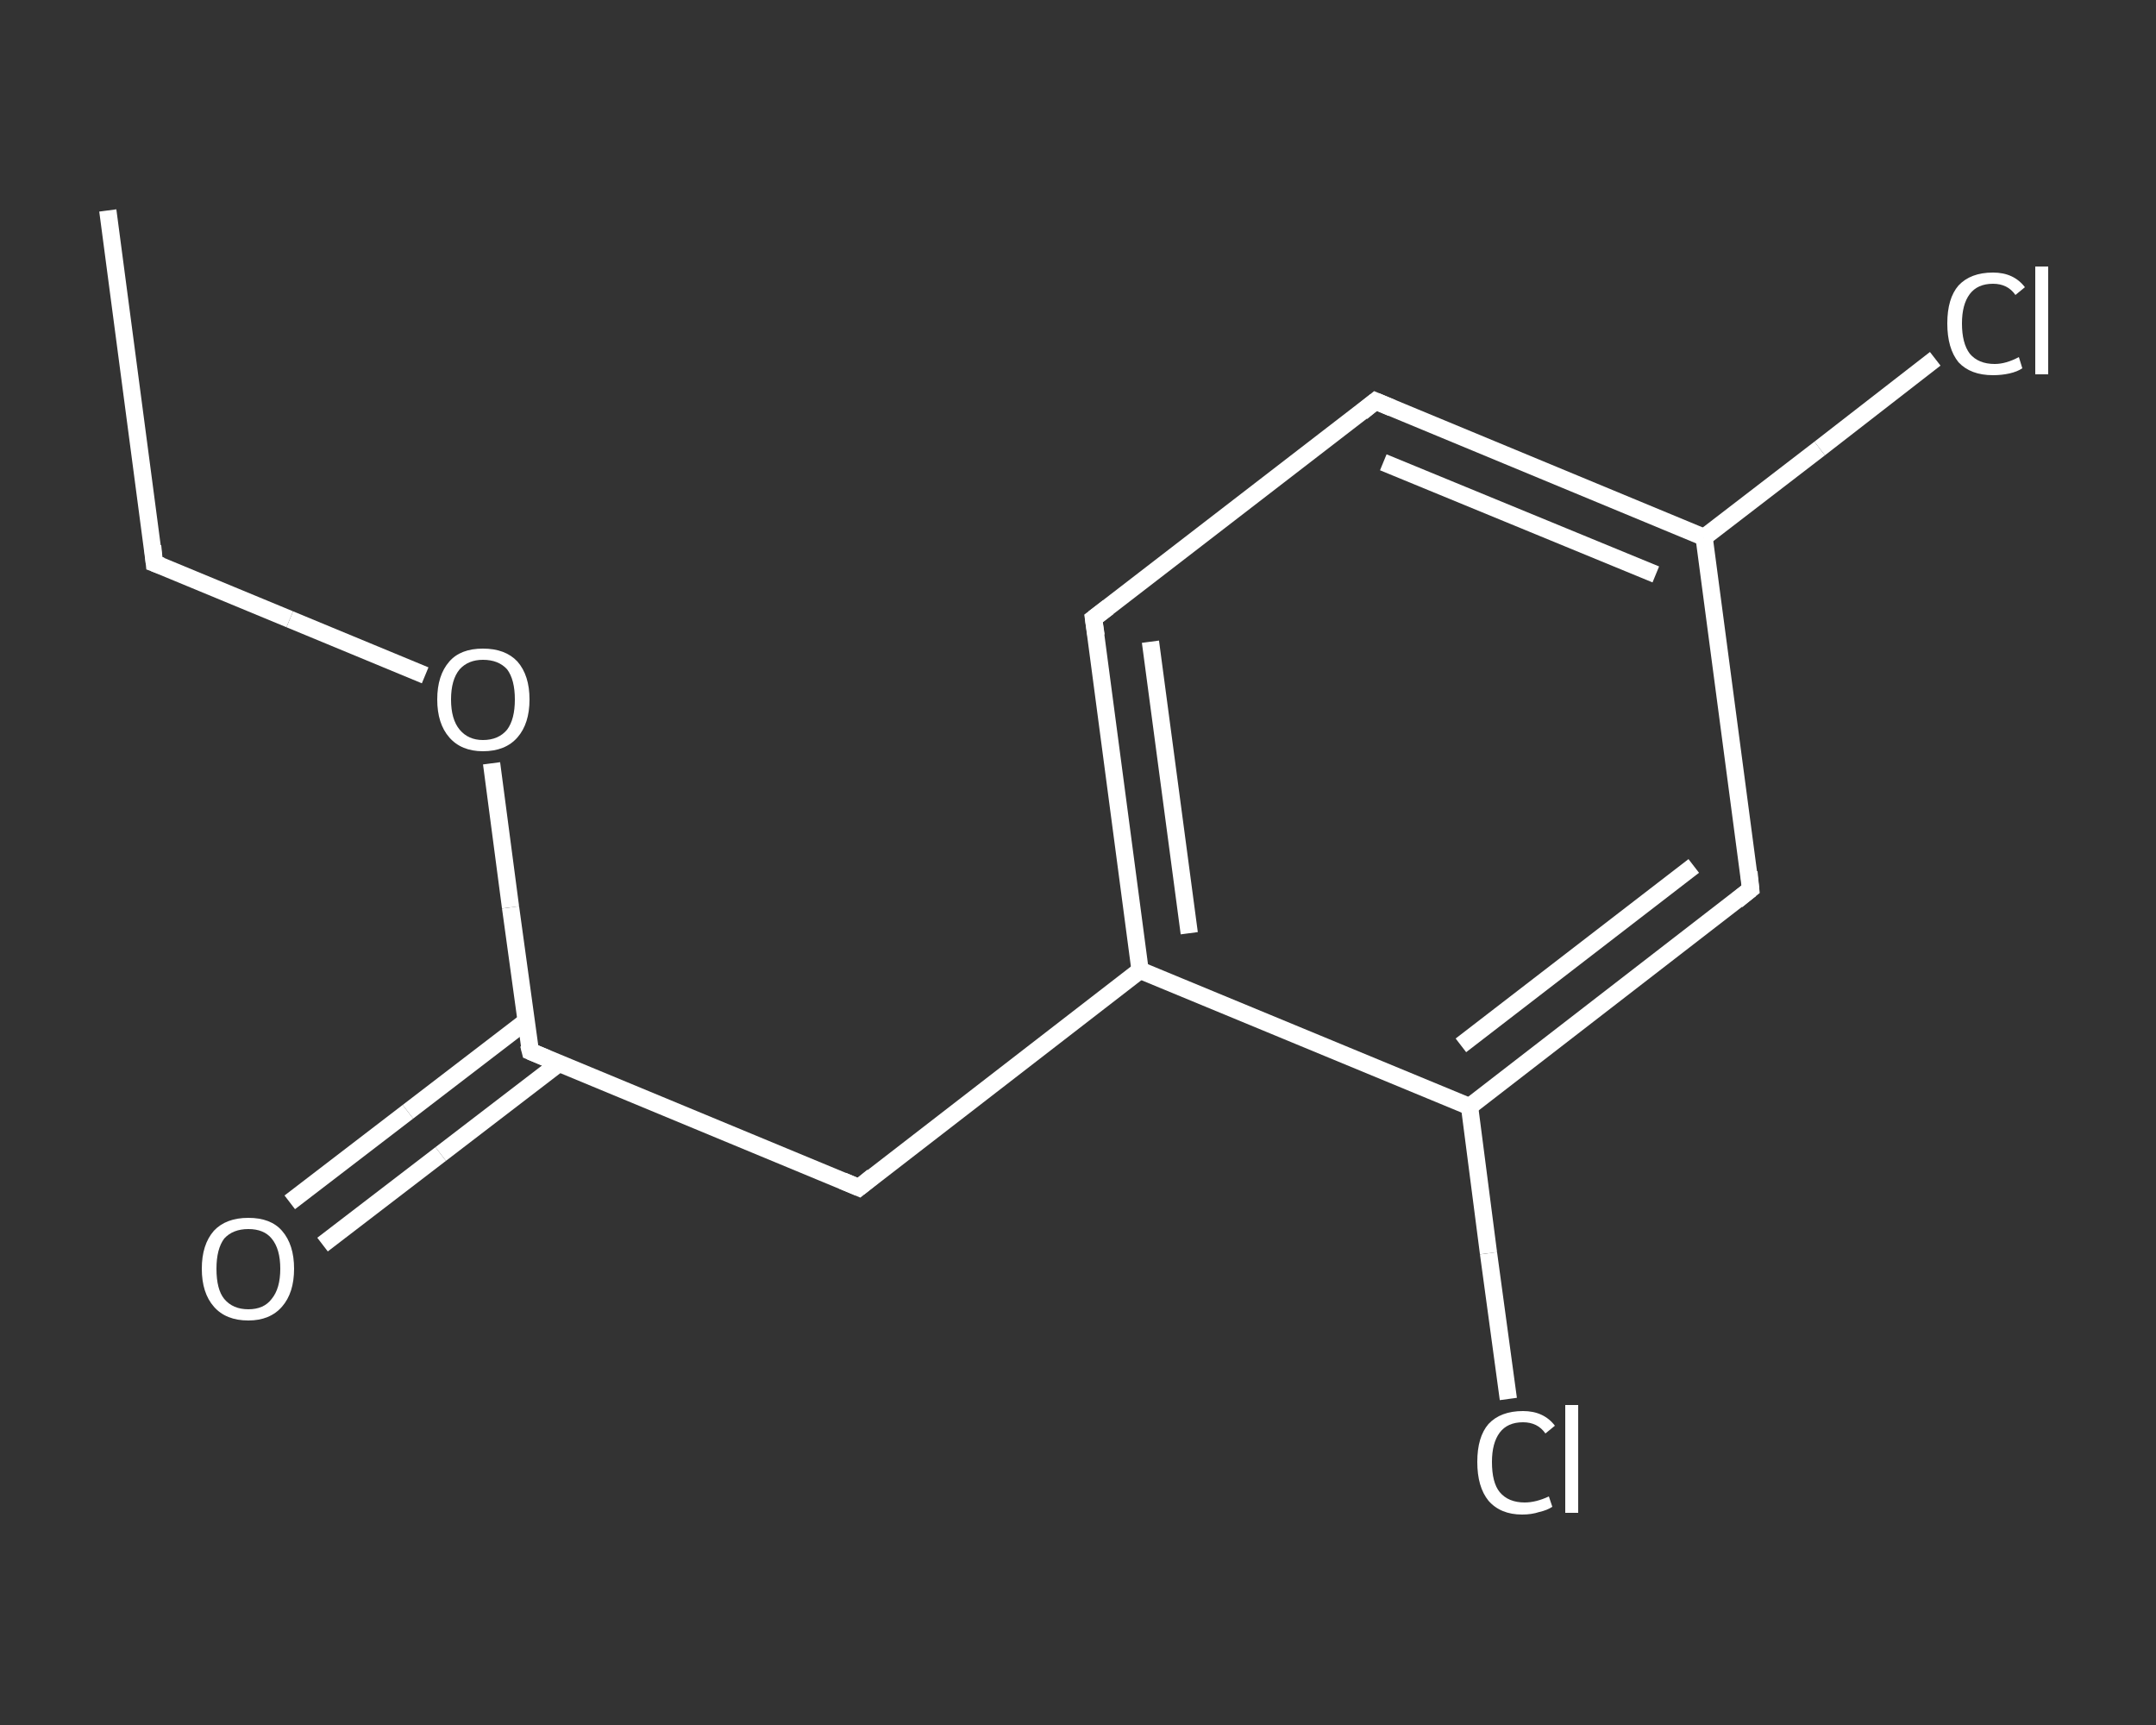 <?xml version='1.0' encoding='iso-8859-1'?>
<svg version='1.1' baseProfile='full'
              xmlns='http://www.w3.org/2000/svg'
                      xmlns:rdkit='http://www.rdkit.org/xml'
                      xmlns:xlink='http://www.w3.org/1999/xlink'
                  xml:space='preserve'
width='250px' height='200px' viewBox='0 0 250 200'>
<rect x="0" y="0" width="250" height="200" fill="#333333" stroke="none"/>
<!-- END OF HEADER -->
<rect style='opacity:1.0;fill:transparent;stroke:none' width='250.0' height='200.0' x='0.0' y='0.0'> </rect>
<path class='bond-0 atom-0 atom-1' d='M 12.5,24.4 L 17.9,65.3' style='fill:none;fill-rule:evenodd;stroke:#FFFFFF;stroke-width:2.0px;stroke-linecap:butt;stroke-linejoin:miter;stroke-opacity:1' />
<path class='bond-1 atom-1 atom-2' d='M 17.9,65.3 L 33.6,71.8' style='fill:none;fill-rule:evenodd;stroke:#FFFFFF;stroke-width:2.0px;stroke-linecap:butt;stroke-linejoin:miter;stroke-opacity:1' />
<path class='bond-1 atom-1 atom-2' d='M 33.6,71.8 L 49.3,78.3' style='fill:none;fill-rule:evenodd;stroke:#FFFFFF;stroke-width:2.0px;stroke-linecap:butt;stroke-linejoin:miter;stroke-opacity:1' />
<path class='bond-2 atom-2 atom-3' d='M 57.0,88.5 L 59.2,105.2' style='fill:none;fill-rule:evenodd;stroke:#FFFFFF;stroke-width:2.0px;stroke-linecap:butt;stroke-linejoin:miter;stroke-opacity:1' />
<path class='bond-2 atom-2 atom-3' d='M 59.2,105.2 L 61.5,121.9' style='fill:none;fill-rule:evenodd;stroke:#FFFFFF;stroke-width:2.0px;stroke-linecap:butt;stroke-linejoin:miter;stroke-opacity:1' />
<path class='bond-3 atom-3 atom-4' d='M 61.0,118.4 L 47.3,128.9' style='fill:none;fill-rule:evenodd;stroke:#FFFFFF;stroke-width:2.0px;stroke-linecap:butt;stroke-linejoin:miter;stroke-opacity:1' />
<path class='bond-3 atom-3 atom-4' d='M 47.3,128.9 L 33.6,139.4' style='fill:none;fill-rule:evenodd;stroke:#FFFFFF;stroke-width:2.0px;stroke-linecap:butt;stroke-linejoin:miter;stroke-opacity:1' />
<path class='bond-3 atom-3 atom-4' d='M 64.8,123.3 L 51.1,133.8' style='fill:none;fill-rule:evenodd;stroke:#FFFFFF;stroke-width:2.0px;stroke-linecap:butt;stroke-linejoin:miter;stroke-opacity:1' />
<path class='bond-3 atom-3 atom-4' d='M 51.1,133.8 L 37.4,144.3' style='fill:none;fill-rule:evenodd;stroke:#FFFFFF;stroke-width:2.0px;stroke-linecap:butt;stroke-linejoin:miter;stroke-opacity:1' />
<path class='bond-4 atom-3 atom-5' d='M 61.5,121.9 L 99.6,137.7' style='fill:none;fill-rule:evenodd;stroke:#FFFFFF;stroke-width:2.0px;stroke-linecap:butt;stroke-linejoin:miter;stroke-opacity:1' />
<path class='bond-5 atom-5 atom-6' d='M 99.6,137.7 L 132.2,112.5' style='fill:none;fill-rule:evenodd;stroke:#FFFFFF;stroke-width:2.0px;stroke-linecap:butt;stroke-linejoin:miter;stroke-opacity:1' />
<path class='bond-6 atom-6 atom-7' d='M 132.2,112.5 L 126.8,71.7' style='fill:none;fill-rule:evenodd;stroke:#FFFFFF;stroke-width:2.0px;stroke-linecap:butt;stroke-linejoin:miter;stroke-opacity:1' />
<path class='bond-6 atom-6 atom-7' d='M 137.9,108.2 L 133.4,74.4' style='fill:none;fill-rule:evenodd;stroke:#FFFFFF;stroke-width:2.0px;stroke-linecap:butt;stroke-linejoin:miter;stroke-opacity:1' />
<path class='bond-7 atom-7 atom-8' d='M 126.8,71.7 L 159.5,46.5' style='fill:none;fill-rule:evenodd;stroke:#FFFFFF;stroke-width:2.0px;stroke-linecap:butt;stroke-linejoin:miter;stroke-opacity:1' />
<path class='bond-8 atom-8 atom-9' d='M 159.5,46.5 L 197.6,62.3' style='fill:none;fill-rule:evenodd;stroke:#FFFFFF;stroke-width:2.0px;stroke-linecap:butt;stroke-linejoin:miter;stroke-opacity:1' />
<path class='bond-8 atom-8 atom-9' d='M 160.4,53.6 L 192.0,66.6' style='fill:none;fill-rule:evenodd;stroke:#FFFFFF;stroke-width:2.0px;stroke-linecap:butt;stroke-linejoin:miter;stroke-opacity:1' />
<path class='bond-9 atom-9 atom-10' d='M 197.6,62.3 L 211.0,52.0' style='fill:none;fill-rule:evenodd;stroke:#FFFFFF;stroke-width:2.0px;stroke-linecap:butt;stroke-linejoin:miter;stroke-opacity:1' />
<path class='bond-9 atom-9 atom-10' d='M 211.0,52.0 L 224.4,41.6' style='fill:none;fill-rule:evenodd;stroke:#FFFFFF;stroke-width:2.0px;stroke-linecap:butt;stroke-linejoin:miter;stroke-opacity:1' />
<path class='bond-10 atom-9 atom-11' d='M 197.6,62.3 L 203.0,103.1' style='fill:none;fill-rule:evenodd;stroke:#FFFFFF;stroke-width:2.0px;stroke-linecap:butt;stroke-linejoin:miter;stroke-opacity:1' />
<path class='bond-11 atom-11 atom-12' d='M 203.0,103.1 L 170.4,128.3' style='fill:none;fill-rule:evenodd;stroke:#FFFFFF;stroke-width:2.0px;stroke-linecap:butt;stroke-linejoin:miter;stroke-opacity:1' />
<path class='bond-11 atom-11 atom-12' d='M 196.4,100.4 L 169.4,121.2' style='fill:none;fill-rule:evenodd;stroke:#FFFFFF;stroke-width:2.0px;stroke-linecap:butt;stroke-linejoin:miter;stroke-opacity:1' />
<path class='bond-12 atom-12 atom-13' d='M 170.4,128.3 L 172.6,145.3' style='fill:none;fill-rule:evenodd;stroke:#FFFFFF;stroke-width:2.0px;stroke-linecap:butt;stroke-linejoin:miter;stroke-opacity:1' />
<path class='bond-12 atom-12 atom-13' d='M 172.6,145.3 L 174.9,162.2' style='fill:none;fill-rule:evenodd;stroke:#FFFFFF;stroke-width:2.0px;stroke-linecap:butt;stroke-linejoin:miter;stroke-opacity:1' />
<path class='bond-13 atom-12 atom-6' d='M 170.4,128.3 L 132.2,112.5' style='fill:none;fill-rule:evenodd;stroke:#FFFFFF;stroke-width:2.0px;stroke-linecap:butt;stroke-linejoin:miter;stroke-opacity:1' />
<path d='M 17.7,63.3 L 17.9,65.3 L 18.7,65.6' style='fill:none;stroke:#FFFFFF;stroke-width:2.0px;stroke-linecap:butt;stroke-linejoin:miter;stroke-opacity:1;' />
<path d='M 61.3,121.1 L 61.5,121.9 L 63.4,122.7' style='fill:none;stroke:#FFFFFF;stroke-width:2.0px;stroke-linecap:butt;stroke-linejoin:miter;stroke-opacity:1;' />
<path d='M 97.7,136.9 L 99.6,137.7 L 101.2,136.4' style='fill:none;stroke:#FFFFFF;stroke-width:2.0px;stroke-linecap:butt;stroke-linejoin:miter;stroke-opacity:1;' />
<path d='M 127.1,73.7 L 126.8,71.7 L 128.5,70.4' style='fill:none;stroke:#FFFFFF;stroke-width:2.0px;stroke-linecap:butt;stroke-linejoin:miter;stroke-opacity:1;' />
<path d='M 157.9,47.8 L 159.5,46.5 L 161.4,47.3' style='fill:none;stroke:#FFFFFF;stroke-width:2.0px;stroke-linecap:butt;stroke-linejoin:miter;stroke-opacity:1;' />
<path d='M 202.8,101.1 L 203.0,103.1 L 201.4,104.4' style='fill:none;stroke:#FFFFFF;stroke-width:2.0px;stroke-linecap:butt;stroke-linejoin:miter;stroke-opacity:1;' />
<path class='atom-2' d='M 50.7 81.1
Q 50.7 78.3, 52.1 76.7
Q 53.4 75.2, 56.0 75.2
Q 58.6 75.2, 60.0 76.7
Q 61.4 78.3, 61.4 81.1
Q 61.4 83.9, 60.0 85.5
Q 58.6 87.1, 56.0 87.1
Q 53.5 87.1, 52.1 85.5
Q 50.7 83.9, 50.7 81.1
M 56.0 85.8
Q 57.8 85.8, 58.8 84.6
Q 59.7 83.4, 59.7 81.1
Q 59.7 78.8, 58.8 77.6
Q 57.8 76.5, 56.0 76.5
Q 54.3 76.5, 53.3 77.6
Q 52.3 78.8, 52.3 81.1
Q 52.3 83.4, 53.3 84.6
Q 54.3 85.8, 56.0 85.8
' fill='#FFFFFF'/>
<path class='atom-4' d='M 23.4 147.1
Q 23.4 144.3, 24.8 142.7
Q 26.2 141.2, 28.8 141.2
Q 31.4 141.2, 32.7 142.7
Q 34.1 144.3, 34.1 147.1
Q 34.1 149.9, 32.7 151.5
Q 31.3 153.1, 28.8 153.1
Q 26.2 153.1, 24.8 151.5
Q 23.4 149.9, 23.4 147.1
M 28.8 151.8
Q 30.6 151.8, 31.5 150.6
Q 32.5 149.4, 32.5 147.1
Q 32.5 144.8, 31.5 143.6
Q 30.6 142.5, 28.8 142.5
Q 27.0 142.5, 26.0 143.6
Q 25.1 144.8, 25.1 147.1
Q 25.1 149.5, 26.0 150.6
Q 27.0 151.8, 28.8 151.8
' fill='#FFFFFF'/>
<path class='atom-10' d='M 225.8 37.5
Q 225.8 34.6, 227.1 33.1
Q 228.5 31.6, 231.1 31.6
Q 233.5 31.6, 234.8 33.3
L 233.7 34.2
Q 232.8 32.9, 231.1 32.9
Q 229.3 32.9, 228.4 34.1
Q 227.5 35.3, 227.5 37.5
Q 227.5 39.8, 228.4 41.0
Q 229.4 42.2, 231.3 42.2
Q 232.6 42.2, 234.1 41.4
L 234.5 42.7
Q 233.9 43.1, 233.0 43.3
Q 232.1 43.5, 231.1 43.5
Q 228.5 43.5, 227.1 42.0
Q 225.8 40.4, 225.8 37.5
' fill='#FFFFFF'/>
<path class='atom-10' d='M 236.0 30.9
L 237.5 30.9
L 237.5 43.4
L 236.0 43.4
L 236.0 30.9
' fill='#FFFFFF'/>
<path class='atom-13' d='M 171.3 169.5
Q 171.3 166.6, 172.6 165.1
Q 174.0 163.6, 176.6 163.6
Q 179.0 163.6, 180.3 165.3
L 179.2 166.2
Q 178.3 164.9, 176.6 164.9
Q 174.8 164.9, 173.9 166.1
Q 173.0 167.3, 173.0 169.5
Q 173.0 171.9, 173.9 173.0
Q 174.9 174.2, 176.8 174.2
Q 178.1 174.2, 179.6 173.5
L 180.0 174.7
Q 179.4 175.1, 178.5 175.3
Q 177.6 175.6, 176.5 175.6
Q 174.0 175.6, 172.6 174.0
Q 171.3 172.4, 171.3 169.5
' fill='#FFFFFF'/>
<path class='atom-13' d='M 181.5 162.9
L 183.0 162.9
L 183.0 175.4
L 181.5 175.4
L 181.5 162.9
' fill='#FFFFFF'/>
</svg>
